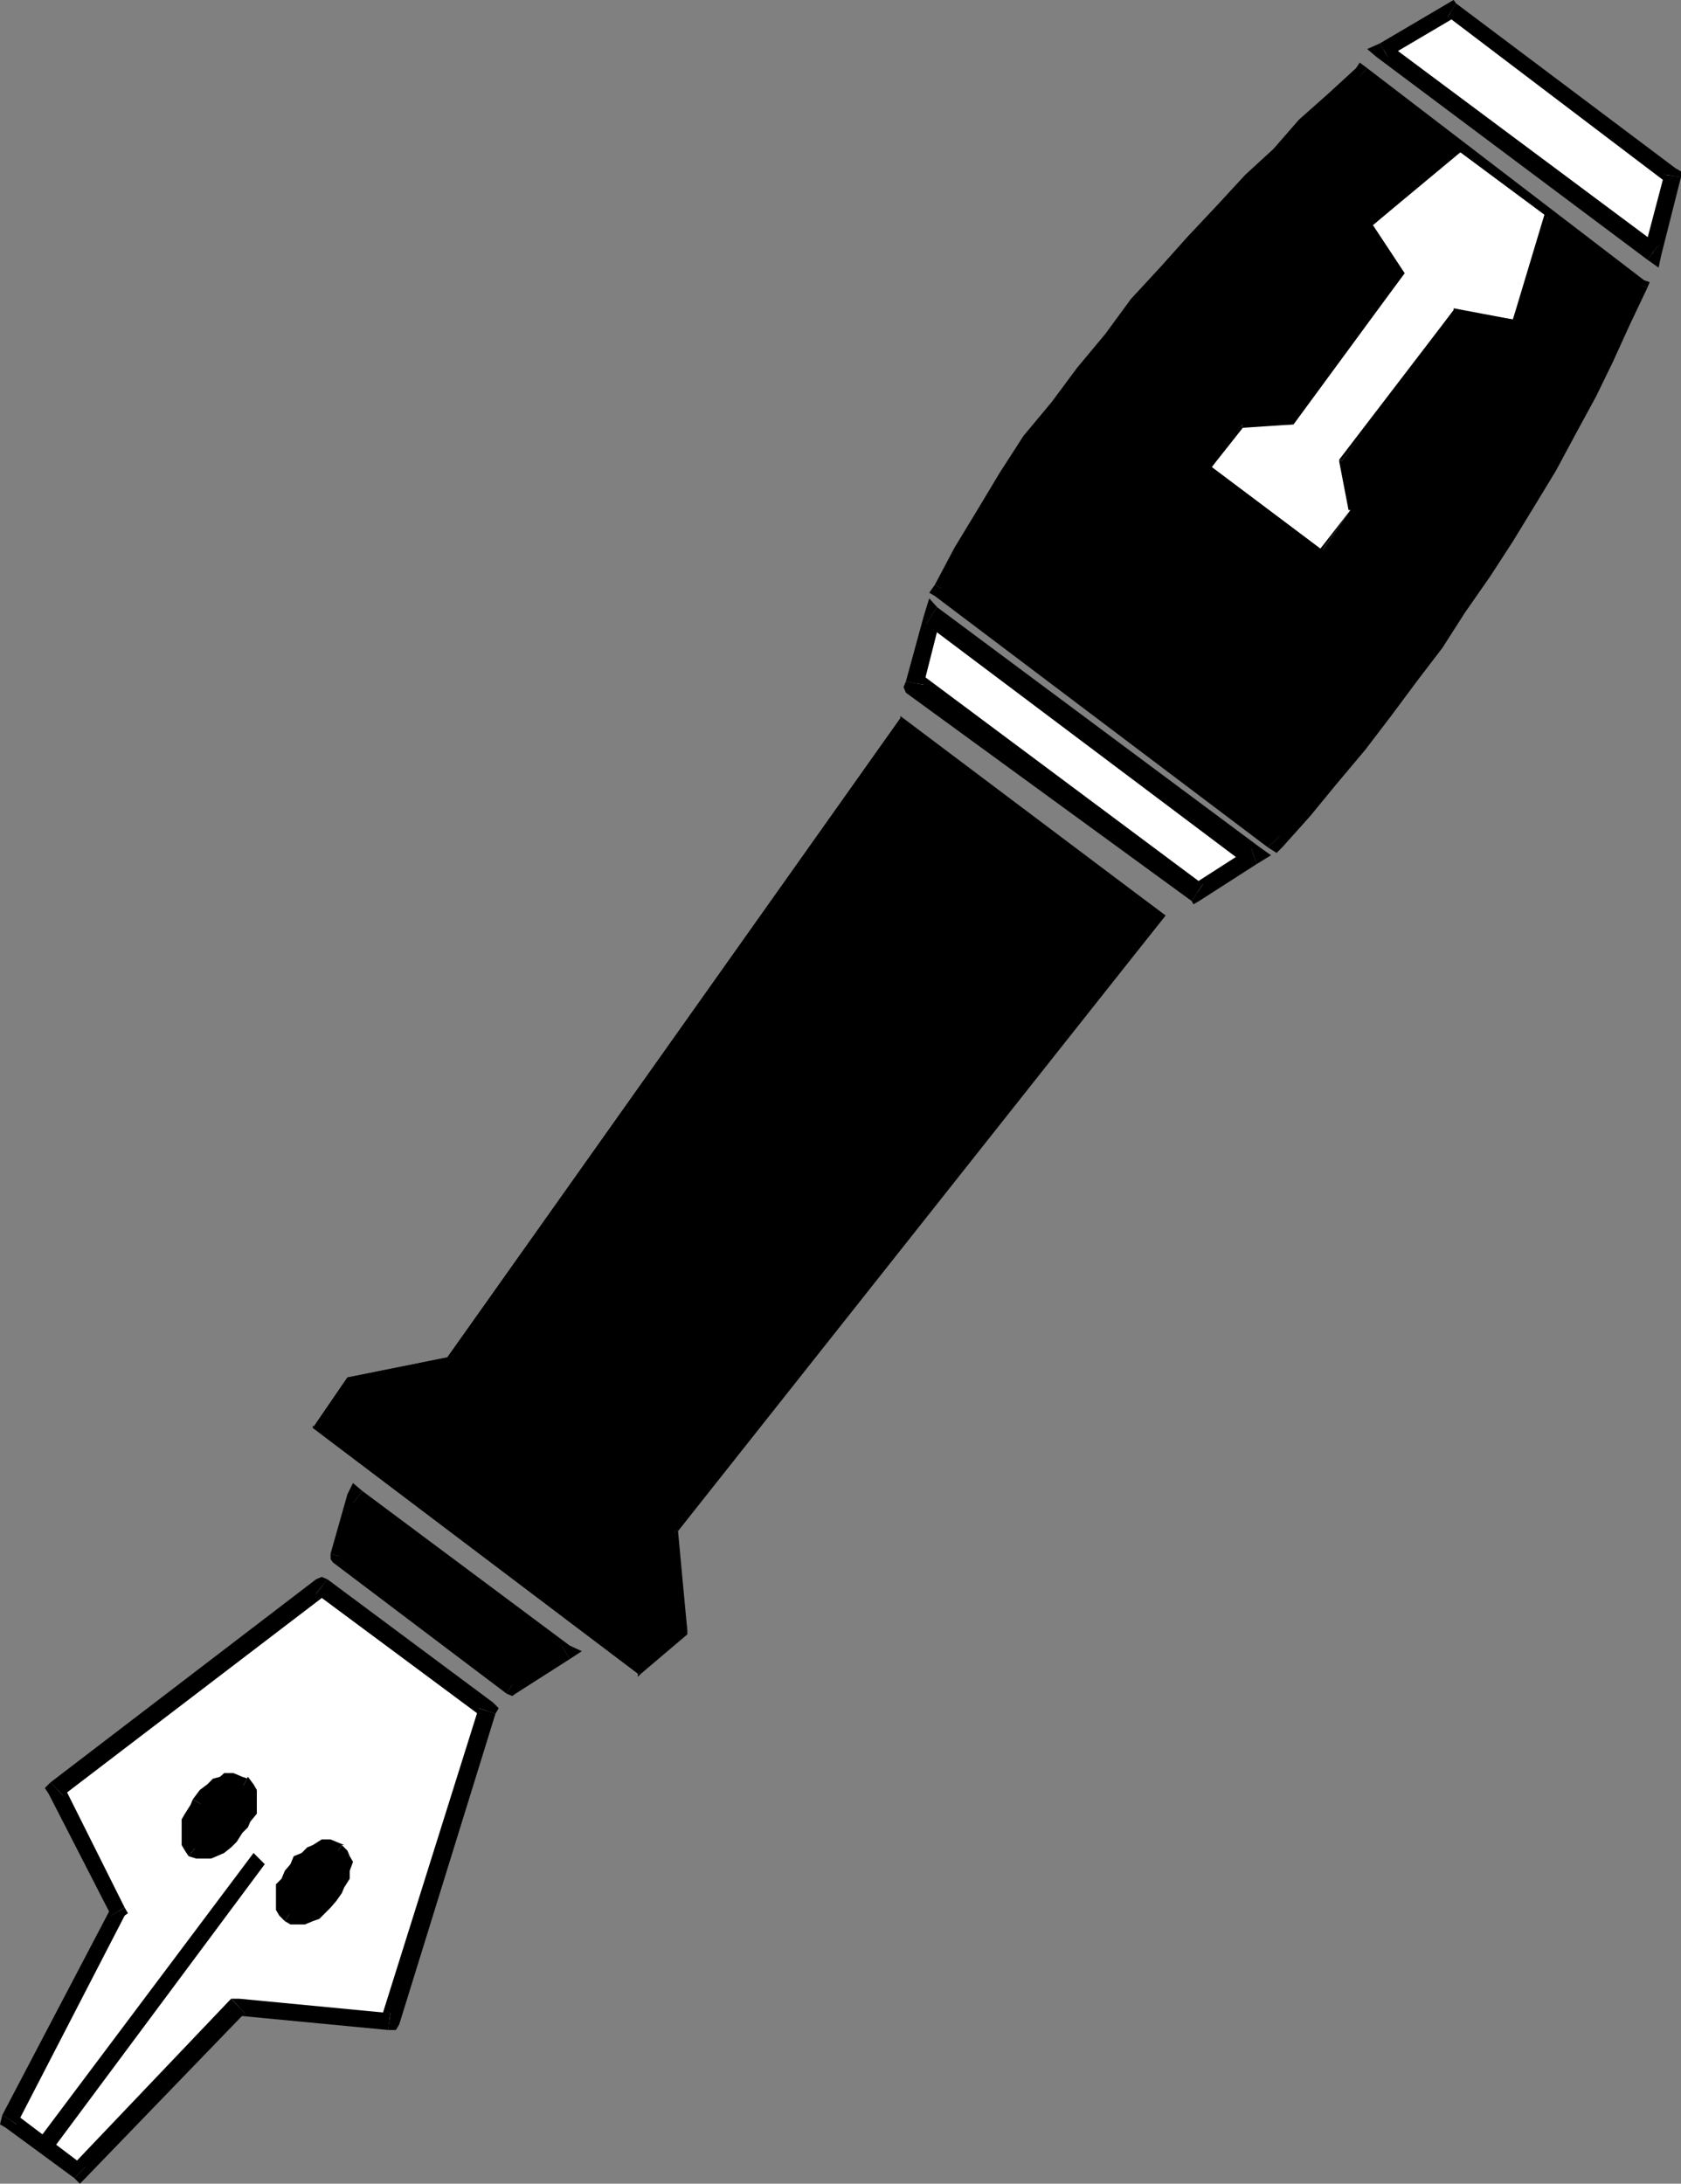 <svg xmlns="http://www.w3.org/2000/svg" width="360" height="467.5"><rect width="100%" height="100%" fill="#808080" stroke="none"/><path fill="#fff" d="m310.602 2.598 47.5 34.8-4.102 17L296 11l14.602-8.402"/><path d="M360 37.898 358.8 36 311.8.7l-1.698 2.898 46.8 35.5-.5-1.7 3.598.5V36.7l-1.2-.7 1.2 1.898"/><path d="m352.8 55.598 2.903-.7 4.297-17-3.598-.5-4.3 16.301 3.101-1.199-2.402 3.098 2.402 1.699.5-2.399-2.902.7"/><path d="m295.5 9.297-.7 2.902 58 43.399 2.403-3.098-58-43.203v2.902L295.5 9.297l-2.7 1.203 2 1.7.7-2.903"/><path d="M311.8.7h-1.698L295.5 9.296l1.703 2.902 14.598-8.601h-1.7l1.7-2.899-.5-.699-1.2.7h1.7M291.602 16l60 45.2-4.301 7.198-3.801 7.899-3.598 7.902-4.3 7.899-4.102 7.5-4.297 7.902-5.101 7.398-4.801 7.899L312.5 130l-5.5 7.5-4.797 7.898-6.203 6.5-5.598 7.399-5.5 7.5-6 6.703-6.199 6.7-71.3-53.802 4.3-7.898 4.797-7.902 4.8-8.2 5.5-7.898 5.602-7.203 5.5-7.399 6-7.199 5.5-7.5 6.2-6.699 6-6.703 6.3-6.5 6-6.2 6.2-6 6-6.3 5.5-5.5 6-5.297"/><path d="M352.8 61.598 352.103 60 292.8 14.598l-2.399 2.601 59.801 45.2-.5-2 3.098 1.199.5-1.2-1.2-.398.7 1.598"/><path d="M271.5 181.398h3.102l6-6.699 5.5-6.699 6.3-7.5 5.5-7.203 5.5-7.399 5.5-7.199 4.801-7.5 5.5-7.902 4.797-7.399 4.402-7.199 4.801-7.902 4.297-8 4.3-7.899 3.602-7.398L349 69.598l3.8-8-3.097-1.2-3.601 7.5-3.801 7.899L338.203 83l-8.601 15.797-4.399 7.5-4.8 7.902-5 7.2-4.801 8.199-4.801 7.199-5.5 7.402-5.5 7.2-5.598 6.699-6 7.5-5.5 6.699L271.5 179h2.602l-2.602 2.398 1.902 1.2 1.2-1.2H271.5"/><path d="M200.203 125.2v2.398l71.297 53.8 2.602-2.398-71.5-54.5.699 2.398-3.098-1.699-1.203 1.7 1.203.699v-2.399"/><path d="M292.8 14.598h-2.398l-6 5.5-6.199 5.5-5.5 6.3-6 5.5-6 6.5-6.3 6.7-6 6.699-6.2 6.703-5.5 7.5-6 7.2-5.5 7.398-6 7.199-5.101 7.902-4.801 8-4.801 7.899-4.297 8.101 3.098 1.7 4.101-7.899 5-7.902 4.801-7.899 5.598-7.5 4.8-7.199 6.2-7.402 5.5-7.2 6-7.5 6-6.398 5.5-6.8 6.3-6.7 6-6.203 6.2-6 6-5.5 6-6.297 5.5-5.3h-2.399l2.399-2.602-1.598-1.2-.8 1.2h2.398"/><path fill="#fff" d="m199.5 132 69.102 51.098-12.2 7.902-60.5-45.102L199.5 132"/><path d="m269.102 185 .699-3.602L200.703 130l-2.402 3.598L266.703 185l1.2-3.602 1.199 3.602 3.101-1.902-2.402-1.7-.7 3.602"/><path d="M255.203 192.898h1.598L269.1 185l-1.199-3.602-12.3 7.899h2l-2.399 3.601.399.7 1.199-.7h-1.598"/><path d="M194 145.898v2.399l61.203 44.601 2.399-3.601-60.5-45.098.699 2.399-3.801-.7-.5 1.2.5 1.199v-2.399"/><path d="m200.703 130-2.902 2L194 145.898l3.8.7 3.602-14.2-3.101 1.2 2.402-3.598-1.703-1.902-1.2 3.902 2.903-2"/><path fill="#fff" d="m312.5 32.398 19 14.102-7.5 21.898-12.7-2-24 32.399 1.903 10.402-6 8.598L259.5 100l6.5-9.102h10.5L300.8 58.5 294 48.2l18.5-15.802"/><path d="M331.5 46.5v-.703L313 31.898l-.5.5 19 14.102-.7-.703.7.703v-.703.703"/><path d="M324 69.098h.8l6.7-22.598-.7-.703-6.8 22.601v.7h.8-.8m-12.2-2.7-.5.801 12.7 1.899v-.7L311.3 66v.398V66v.398h.5"/><path d="M287.3 98.398v.399l24.5-32.399h-.5l-24.5 32v.399-.399.399l.5-.399"/><path d="M289.203 109.2H290l-2.7-10.802-.5.399 2 10.402h1.2-.797"/><path d="m282.5 118.5.703-.703 6-8.598-6.703 8.598h.703l-.703.703h.703v-.703l-.703.703"/><path d="m258.8 100 .7.797 23 17.703.703-.703L259.5 100h-.7l.7.797-.7-.797m7.2-9.602v.5L258.8 100h.7l7.203-9.102-.703.7v-1.2.5-.5"/><path d="M276.5 90.398H266v1.2l10.5-.7h.5-.5.5l-.5-.5"/><path d="m300.3 58.5-23.8 31.898.5.5L300.8 58.5h-.5M294 47.7l-.398.5 6.699 10.3h.5L294 48.2v-.5l-.398.5.398-.5"/><path d="M313 31.898h-.5L294 47.7v.5l19-15.8h-.5l.5-.5h-.5.5M67 305.7l69.602 52.597 10.601-9.098-2.703-21.402L249.602 196 192.8 153.797l-97 136.8-21.399 4.301L67 305.7"/><path d="M136.602 357.797h.699L67 305.199v.5l69.602 52.598h.699-.7V359l.7-.703-.7-.5"/><path d="m146.402 349.2-9.8 8.597.699.5 9.902-8.399v-.699.7-.7h-.8"/><path d="M144.5 327.098v.699l1.902 21.402h.801l-2-21.402-.703-.7v.7-.7"/><path d="M248.902 196 144.5 327.098l.703.699L249.602 196h-.7M193.5 153.797l-.7.703 56.102 41.5h.7L193.5 153.797h-.7.7l-.7-.5v.5h.7"/><path d="m96.3 291.098 97.2-137.301h-.7l-97 136.8.5.5"/><path d="M74.902 295.398h-.5l21.899-4.3-.5-.5-21.399 4.3.5.5"/><path d="M67 305.2v.5l7.902-10.302-.5-.5L67 305.7h-.5.5v-.5m9.8 15.198 44 33.102-11.097 7.2L72.5 333.296l4.3-12.899"/><path d="M122 355.2v-2.903l-44.398-33.098-2 2.598 44 32.902.699-2.402 1.699 2.902 2.602-1.699-2.602-1.203v2.902"/><path d="M108.5 362.598h1.902L122 355.199l-1.7-2.902-11.8 7.203h1.902l-1.902 3.098 1.203.5.7-.5H108.5"/><path d="m70.8 332.598.5 1.902 37.2 28.098 1.902-3.098-36.699-27.402.7 1.699-3.602-1.2v1.2l.5.703-.5-1.902"/><path d="m77.602 319.2-3.2.698-3.601 12.7 3.601 1.199 4.399-12.7-3.2.7 2-2.598-2-1.699-1.199 2.398 3.2-.699"/><path fill="#fff" d="m68.902 339.297 35.301 26.902-20.601 66.5-32.899-2.902-33.601 35.3L2.402 454l23.301-44.402L12 383.199l56.902-43.902"/><path d="m106.102 366.898-.5-2.398-35.5-26.402-2.399 3.101L103 367.4l-.5-1.7 3.602 1.2.699-1.2-1.2-1.199.5 2.398"/><path d="m83.102 434.598 2.398-1.2 20.602-66.5-3.602-1.199-20.898 66.5 2-1.199-.5 3.598H84.8l.699-1.2-2.398 1.2"/><path d="m52.402 431-1.699.5 32.399 3.098.5-3.598-32.399-3.102H49.5h1.703H49.5L52.402 431"/><path d="M15.902 466.297h2.399L52.402 431l-2.902-3.102-34.297 36h3.098l-2.399 2.399 1.2 1.203 1.199-1.203h-2.399"/><path d="m.5 452.797.703 2.703 14.7 10.797 2.398-2.399-14.7-11.101v2l-3.101-2-.5 2 1.203.703-.703-2.703"/><path d="M23.8 410.098v-1.7L.5 452.797l3.102 2 23.101-44.7v-1.699 1.7l.7-.5-.7-1.2-2.902 1.7"/><path d="M10.8 381.598 10.403 384l13.399 26.098 2.902-1.7L13.5 382v2.398l-2.7-2.8-1.198 1.199.8 1.203.399-2.402"/><path d="M70.102 338.098h-2.399l-56.902 43.5 2.699 2.8L70.102 341.2h-2.399l2.399-3.101-1.2-.5-1.199.5h2.399M41.3 395.5l-.5-1.203v-2.399l.5-3.101 1.903-3.2 1.2-1.199 1.199-.398.8-1.203 1.2-.797 1.199-.402h2.402l.7.402 1.199 2v1.598l-.7 3.199-1.699 3.101-1.203 1.2-1.5 1.199-.898.703-1.5.5-1.2.7h-1.601l-1.5-.7"/><path d="m41.3 385.2-.5 1.198-1.198 1.899-.7 1.203v5.5l.7 1.2.8 1.198 2.399-3.101v-3.598l.402-.699.797-1.703.402-1.2-3.101-1.898"/><path d="M53.102 380.398v.399l-1.2-.399-1.902-.8h-2l-.898.8-1.5.399-1.2 1.203-1.601 1.2-1.5 2 3.101 1.898 1.2-1.5.8-.399 1.2-.8L48.8 384l.699-.8h1.203l.5.8 1.899-3.602"/><path d="m51.902 392.398 1.2-1.199.5-1.199L55 388.297v-5.098L54.3 382l-1.198-1.602L51.203 384v3.098l-.5 1.199L50 389.5l-.5 1.2 2.402 1.698m-11.5 5 1.598.5h3.203l1.2-.5L48 396.7l1.5-1.199 1.203-1.203 1.2-1.899L49.5 390.7l-1.5 1.2-.898.5-.7 1.398-1.199.5h-2.402l-2.399 3.101m21.801 12.699-1.203-1.7v-2.601l.703-2.899 1.7-2.398 1.199-1.902 1.199-.7L67 396.7l1.402-.5 1.2-.699H71.3l1.199.7.703 1.698v2.602l-.703 2.398-1.7 2.899L69.603 407l-1.2 1.398-1.402 1.2-1.2.5h-3.597"/><path d="M62.203 399.098 61 400.5l-.7 1.7-1.198 1.198v5.5l.699 1.2L61 411.297l1.902-2.899v-3.101l.5-1.2.7-1.898.5-.5-2.399-2.601m11-4.098h.5L72 394.297l-1.2-.5h-1.898L67 395l-1.2.5-1.198 1.2-1.7.698-.699 1.7 2.399 2.601L65.8 400.5l1.2-1.402.703-.5 1.2-.7.699-.5H71.3v.5L73.203 395"/><path d="m72 407 1.203-1.703.5-1.2 1.2-1.898V400.5l.699-1.902-.7-1.2-.5-1.199L73.203 395l-1.902 2.898v.7H72l-.7 1.199V401l-.5 1.2-.698 1.198-.5 1.2L72 407m-11 4.297 1.203.703h3.098l1.699-.703 1.402-.5 2.399-2.399L72 407l-2.398-2.402-1.2 1.199L67 407l-1.2.7-.5.698h-2.398L61 411.297m-5.5-13.399-1.2-1.199L8 458.4l2.8 2.398 45.903-61.7-1.203-1.199"/></svg>
